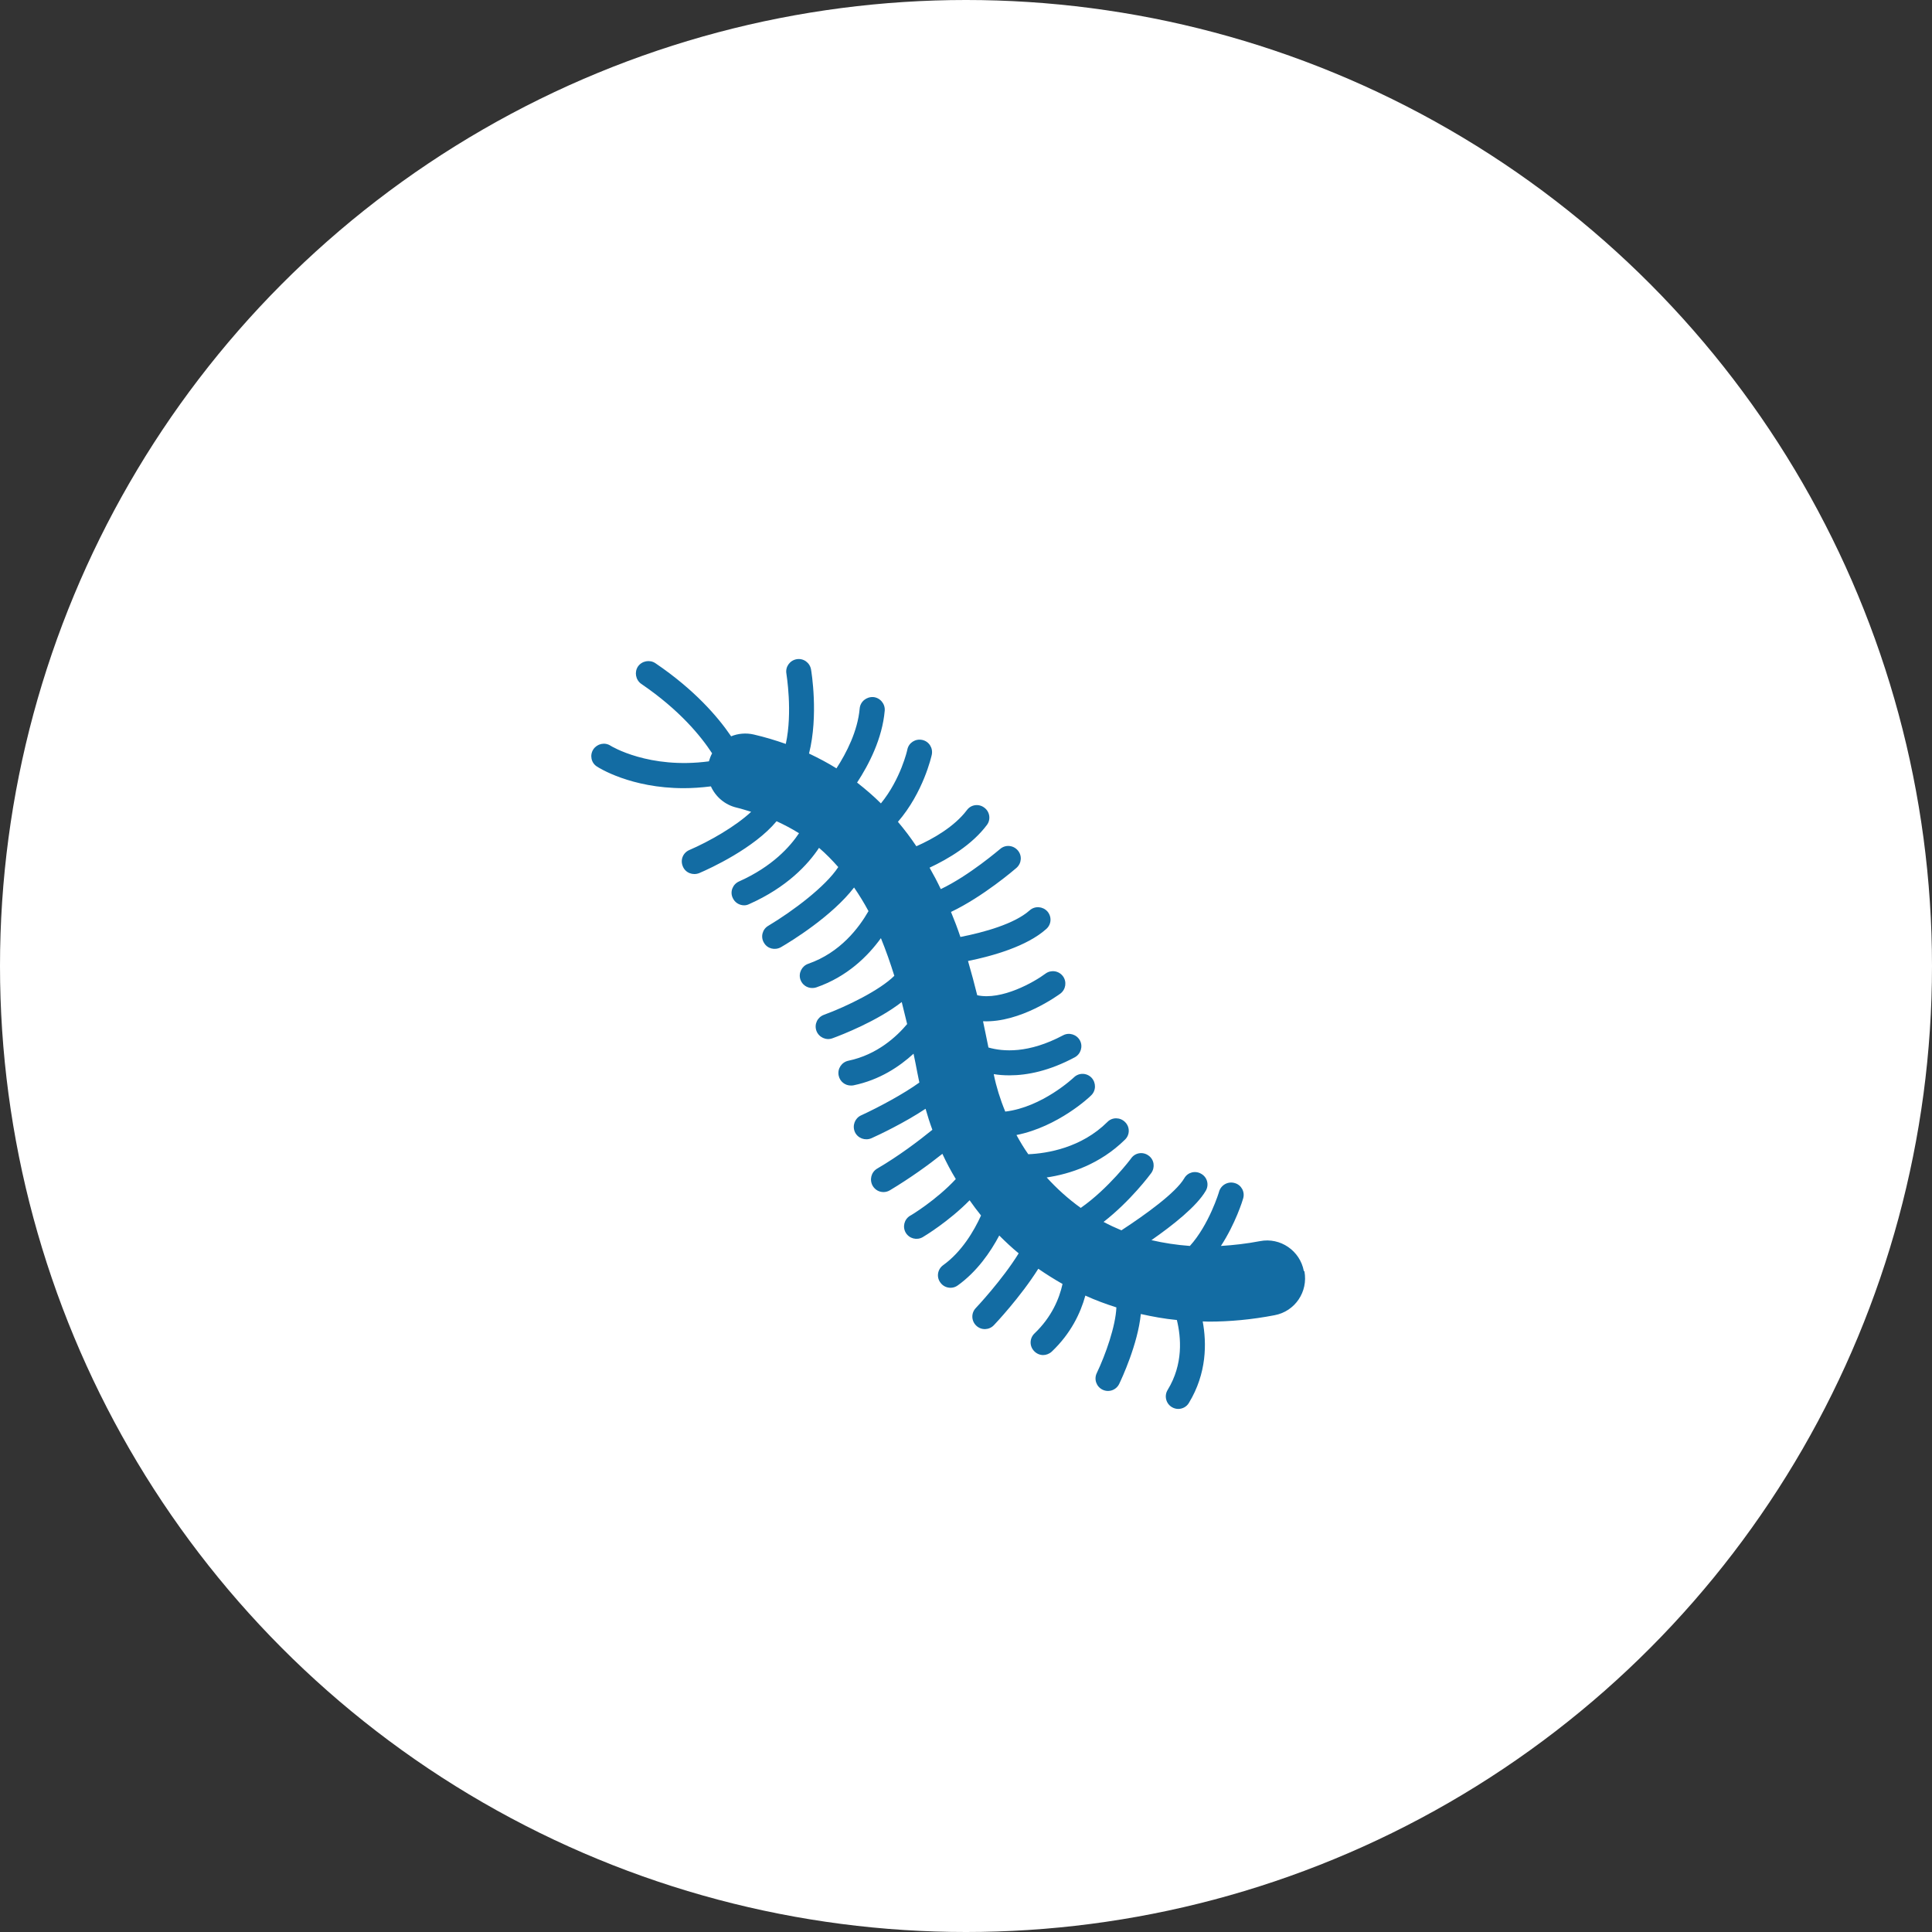 <?xml version="1.0" encoding="UTF-8"?>
<svg id="_レイヤー_2" data-name="レイヤー 2" xmlns="http://www.w3.org/2000/svg" viewBox="0 0 96.48 96.48">
  <rect x="0" y="0" width="96.48" height="96.48" fill="#333333" stroke="none"/>
  <defs>
    <style>
      .cls-1 {
        fill: #fff;
      }

      .cls-2 {
        fill: #136ca3;
      }
    </style>
  </defs>
  <g id="_テキスト" data-name="テキスト">
    <g>
      <circle class="cls-1" cx="48.24" cy="48.24" r="48.24"/>
      <path class="cls-2" d="m65.11,63.47c-.19-1.01-1.17-1.69-2.19-1.49-.68.13-1.32.2-1.95.24.73-1.12,1.09-2.29,1.11-2.37.1-.33-.09-.68-.42-.77-.33-.1-.68.09-.78.42,0,.02-.5,1.66-1.46,2.72-.68-.05-1.32-.15-1.92-.29,1.09-.76,2.26-1.69,2.71-2.46.18-.3.08-.68-.22-.85-.3-.18-.68-.08-.85.22-.42.72-1.93,1.81-3.14,2.6-.31-.13-.61-.27-.89-.42,1.35-1.05,2.33-2.37,2.38-2.44.2-.28.15-.67-.13-.87-.28-.21-.67-.15-.87.13-.01.02-1.13,1.51-2.52,2.48-.64-.46-1.2-.97-1.7-1.52,1.15-.17,2.65-.65,3.91-1.89.25-.24.25-.64,0-.88-.24-.24-.64-.25-.88,0-1.3,1.29-3,1.57-3.95,1.61-.22-.31-.41-.63-.59-.96,2.07-.41,3.66-1.9,3.73-1.98.25-.24.25-.63.02-.88-.24-.25-.63-.26-.88-.02-.02.02-1.58,1.49-3.43,1.71-.26-.63-.45-1.25-.57-1.84v-.03c.23.04.49.06.78.06.89,0,1.99-.22,3.26-.9.3-.16.42-.54.26-.84-.16-.3-.54-.42-.84-.26-1.73.92-3,.82-3.73.61-.08-.42-.18-.86-.27-1.31,1.87.08,3.76-1.31,3.86-1.38.28-.21.33-.6.13-.87-.21-.28-.6-.33-.87-.13-.56.42-2.19,1.35-3.41,1.08-.14-.56-.29-1.13-.46-1.71,1.23-.25,2.94-.73,3.91-1.6.26-.23.28-.62.05-.88-.23-.25-.62-.28-.88-.05-.76.68-2.29,1.1-3.46,1.33-.14-.42-.3-.84-.47-1.25,1.6-.76,3.19-2.13,3.27-2.2.26-.23.29-.62.06-.88-.23-.26-.62-.29-.88-.06-.02.01-1.53,1.32-2.96,2-.17-.36-.36-.72-.56-1.07.94-.44,2.12-1.14,2.86-2.13.21-.27.15-.67-.13-.87-.28-.21-.67-.15-.87.13-.62.82-1.68,1.43-2.52,1.8-.28-.42-.59-.83-.92-1.22,1.27-1.47,1.67-3.26,1.69-3.35.07-.34-.14-.67-.48-.74-.34-.07-.67.14-.74.48,0,.02-.33,1.48-1.32,2.69-.37-.37-.77-.71-1.19-1.04.59-.9,1.26-2.2,1.38-3.59.03-.34-.23-.65-.57-.68-.35-.02-.65.23-.68.57-.1,1.13-.66,2.22-1.16,2.99-.43-.27-.89-.51-1.37-.74.48-1.9.12-4.09.1-4.2-.06-.34-.38-.57-.72-.51-.34.06-.57.38-.51.72,0,.02.32,1.91-.03,3.51-.51-.18-1.04-.34-1.6-.47-.39-.09-.79-.05-1.13.09-.66-.97-1.82-2.32-3.78-3.65-.28-.19-.67-.12-.87.16-.19.28-.12.67.16.87,1.91,1.3,2.98,2.61,3.54,3.47-.07.13-.12.26-.16.4-2.99.4-4.88-.76-4.91-.78-.29-.19-.67-.1-.86.18-.19.29-.11.68.18.86.09.06,1.69,1.08,4.33,1.08.43,0,.88-.03,1.36-.09.23.51.69.92,1.28,1.06.26.06.49.14.73.21-.78.73-2.09,1.48-3.09,1.91-.32.14-.46.5-.32.82.13.32.5.46.82.33.54-.23,2.74-1.24,3.86-2.59.39.18.77.38,1.12.6-.44.66-1.32,1.66-3,2.41-.31.14-.46.51-.31.82.1.23.33.37.57.37.09,0,.17-.02.25-.06,1.89-.84,2.94-1.98,3.49-2.81.35.3.66.62.96.96-.63.97-2.27,2.2-3.49,2.93-.3.17-.4.56-.22.85.17.3.55.39.85.22.52-.3,2.55-1.55,3.65-2.98.26.38.5.77.72,1.18-.47.82-1.4,2.07-3.01,2.63-.32.11-.5.47-.39.79.09.26.33.42.59.42.07,0,.14-.01.2-.03,1.54-.53,2.58-1.56,3.23-2.46.25.61.47,1.24.67,1.88-.71.71-2.37,1.53-3.52,1.95-.32.12-.49.47-.37.8.12.32.48.49.8.37.47-.17,2.24-.86,3.46-1.81.09.37.18.74.27,1.1-.51.61-1.49,1.53-2.93,1.83-.34.07-.56.4-.49.74.06.3.32.5.61.5.04,0,.08,0,.13-.01,1.31-.27,2.3-.94,3-1.58.07.32.13.64.19.95l.1.49c-.79.57-2.02,1.23-2.91,1.64-.31.14-.45.51-.31.83.14.31.51.45.83.31.36-.16,1.63-.76,2.7-1.47.1.35.21.7.34,1.05-.69.56-1.68,1.31-2.76,1.94-.3.18-.39.56-.22.86.12.2.32.31.54.31.11,0,.22-.03.32-.09,1-.6,1.92-1.26,2.62-1.82.2.43.42.85.67,1.26-.96,1.04-2.26,1.83-2.28,1.83-.3.18-.39.56-.22.85.18.3.56.39.85.22.07-.04,1.3-.78,2.34-1.84.18.26.37.51.57.76-.35.77-.96,1.81-1.89,2.48-.28.2-.35.59-.14.87.12.17.31.26.51.26.13,0,.25-.04.36-.12.96-.69,1.63-1.66,2.07-2.49.31.31.63.61.97.89-.82,1.33-2.12,2.71-2.14,2.73-.24.25-.23.64.02.88.25.24.64.23.88-.02.07-.07,1.34-1.42,2.22-2.82.39.27.79.52,1.21.76-.16.73-.54,1.65-1.4,2.47-.25.24-.26.63-.02.88.12.13.29.2.45.2.15,0,.31-.06.43-.17.96-.91,1.44-1.93,1.68-2.8.5.23,1.02.42,1.55.59-.04.94-.54,2.36-.98,3.28-.15.31-.02.68.29.83.31.15.68.02.83-.29.12-.25.93-1.98,1.08-3.49.58.13,1.18.24,1.8.3.21.86.33,2.2-.46,3.49-.18.29-.09.68.21.86.1.06.21.09.32.09.21,0,.42-.11.53-.3.9-1.48.89-2.99.69-4.07.1,0,.2.01.3.01,1.05,0,2.15-.1,3.29-.32,1.02-.19,1.68-1.17,1.49-2.19Z"/>
    </g>
  </g>
</svg>